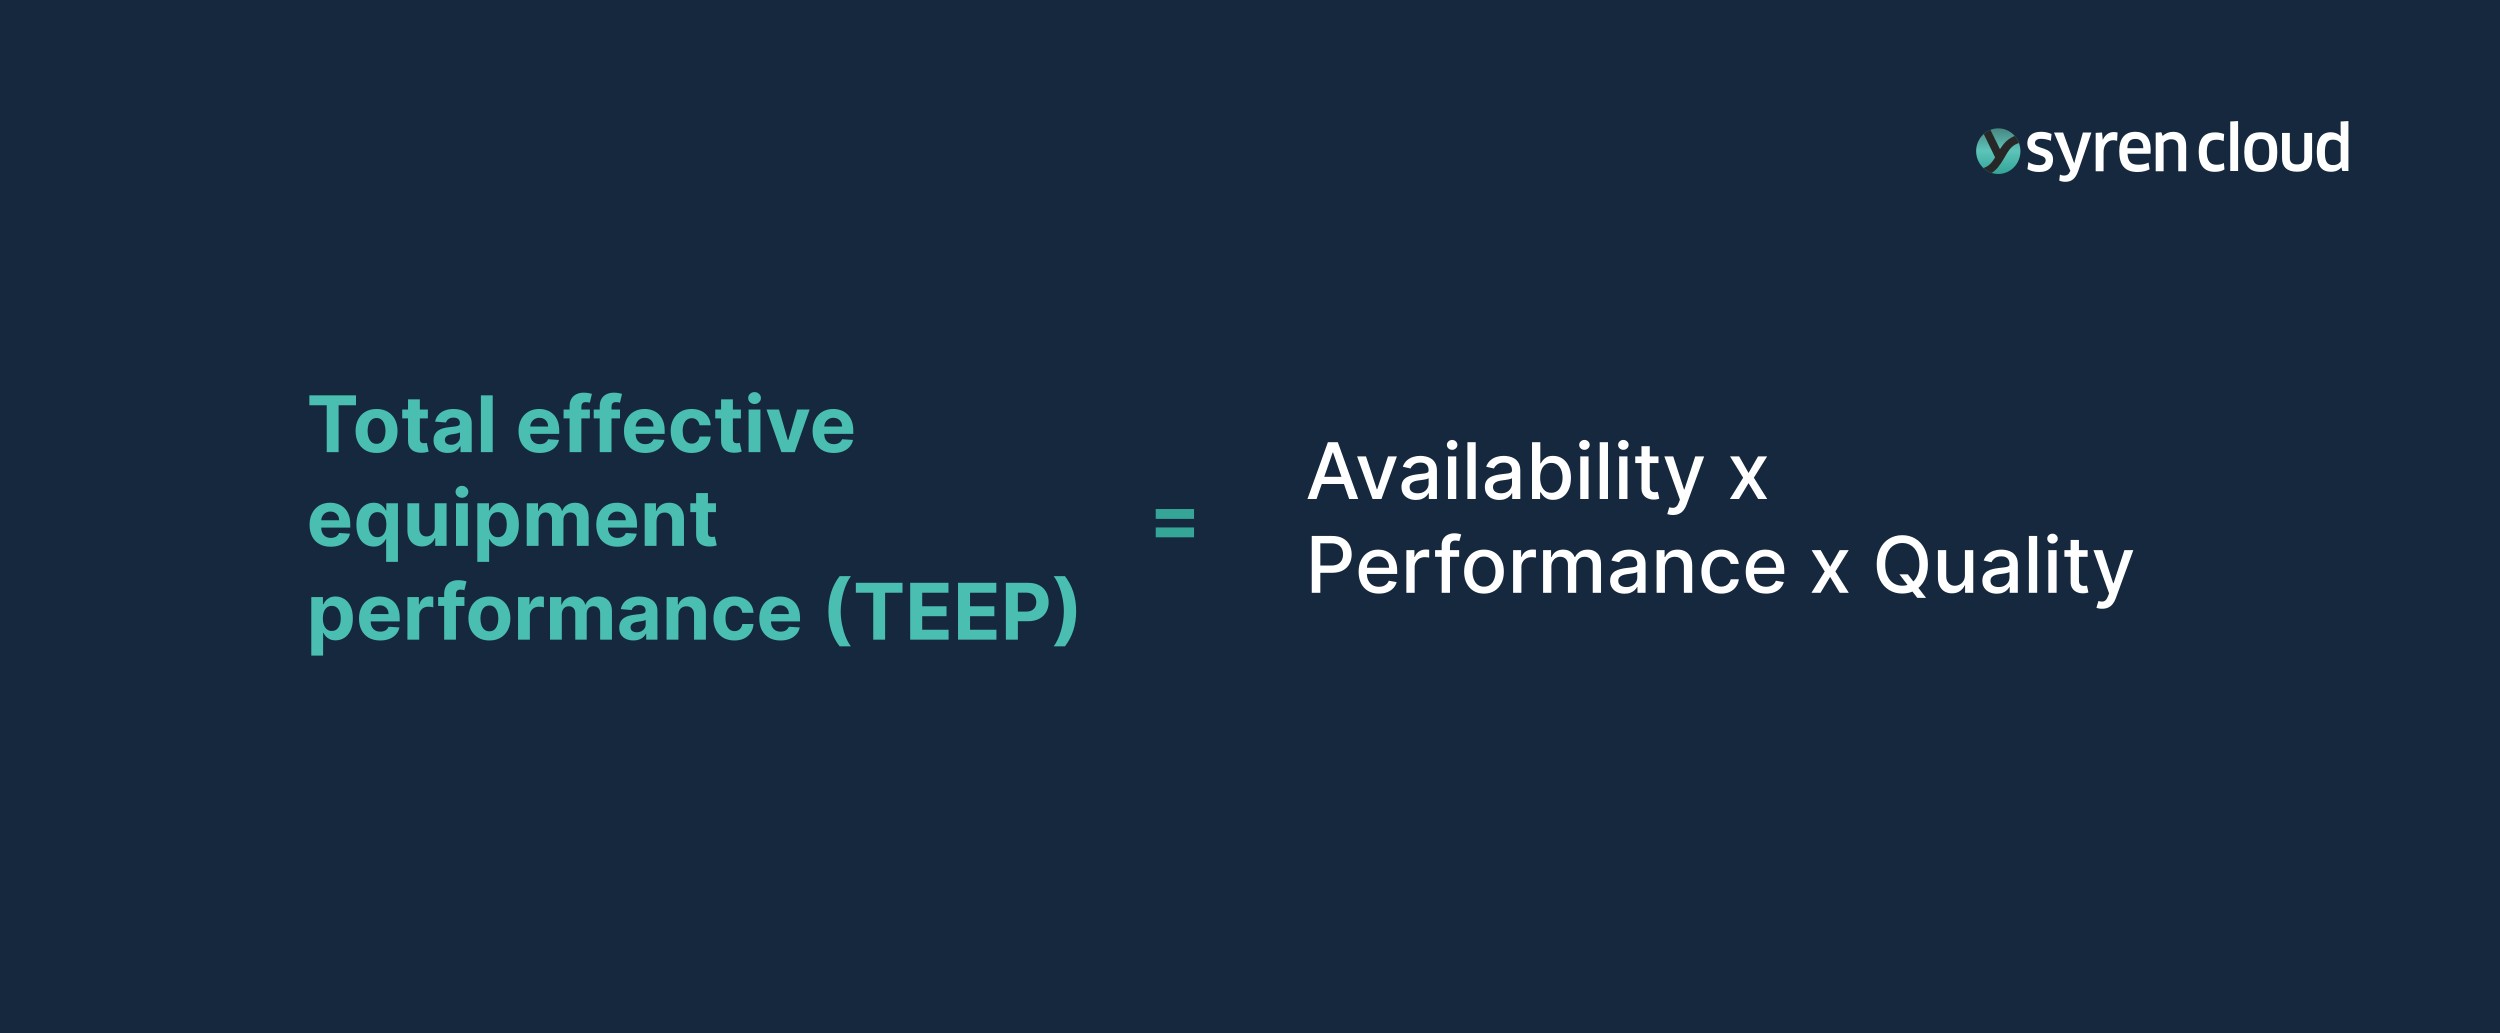 <svg width="1280" height="529" viewBox="0 0 1280 529" fill="none" xmlns="http://www.w3.org/2000/svg">
<rect width="1280" height="529" fill="#16283E"/>
<path d="M158.385 207.48V202.409H182.277V207.48H173.371V231.5H167.292V207.48H158.385ZM192.792 231.926C190.586 231.926 188.678 231.457 187.068 230.52C185.467 229.573 184.232 228.257 183.36 226.571C182.489 224.876 182.054 222.911 182.054 220.676C182.054 218.422 182.489 216.453 183.36 214.767C184.232 213.072 185.467 211.756 187.068 210.818C188.678 209.871 190.586 209.398 192.792 209.398C194.999 209.398 196.902 209.871 198.502 210.818C200.112 211.756 201.353 213.072 202.224 214.767C203.095 216.453 203.531 218.422 203.531 220.676C203.531 222.911 203.095 224.876 202.224 226.571C201.353 228.257 200.112 229.573 198.502 230.52C196.902 231.457 194.999 231.926 192.792 231.926ZM192.821 227.239C193.824 227.239 194.663 226.955 195.335 226.386C196.007 225.809 196.514 225.023 196.855 224.028C197.205 223.034 197.38 221.902 197.38 220.634C197.38 219.365 197.205 218.233 196.855 217.239C196.514 216.244 196.007 215.458 195.335 214.881C194.663 214.303 193.824 214.014 192.821 214.014C191.807 214.014 190.955 214.303 190.264 214.881C189.582 215.458 189.066 216.244 188.716 217.239C188.375 218.233 188.204 219.365 188.204 220.634C188.204 221.902 188.375 223.034 188.716 224.028C189.066 225.023 189.582 225.809 190.264 226.386C190.955 226.955 191.807 227.239 192.821 227.239ZM219.071 209.682V214.227H205.931V209.682H219.071ZM208.914 204.455H214.966V224.795C214.966 225.354 215.051 225.79 215.221 226.102C215.392 226.405 215.628 226.618 215.931 226.741C216.244 226.865 216.604 226.926 217.011 226.926C217.295 226.926 217.579 226.902 217.863 226.855C218.147 226.798 218.365 226.756 218.517 226.727L219.468 231.23C219.165 231.325 218.739 231.434 218.19 231.557C217.641 231.689 216.973 231.77 216.187 231.798C214.729 231.855 213.45 231.661 212.352 231.216C211.263 230.771 210.415 230.08 209.809 229.142C209.203 228.205 208.905 227.021 208.914 225.591V204.455ZM229.234 231.912C227.842 231.912 226.601 231.67 225.512 231.188C224.423 230.695 223.562 229.971 222.927 229.014C222.302 228.048 221.99 226.846 221.99 225.406C221.99 224.194 222.212 223.176 222.657 222.352C223.102 221.528 223.708 220.866 224.475 220.364C225.243 219.862 226.114 219.483 227.089 219.227C228.074 218.972 229.106 218.792 230.186 218.688C231.455 218.555 232.477 218.432 233.254 218.318C234.03 218.195 234.594 218.015 234.944 217.778C235.295 217.542 235.47 217.191 235.47 216.727V216.642C235.47 215.742 235.186 215.046 234.618 214.554C234.059 214.062 233.263 213.815 232.231 213.815C231.142 213.815 230.276 214.057 229.632 214.54C228.988 215.013 228.562 215.61 228.353 216.33L222.757 215.875C223.041 214.549 223.6 213.403 224.433 212.438C225.266 211.462 226.341 210.714 227.657 210.193C228.983 209.663 230.517 209.398 232.26 209.398C233.472 209.398 234.632 209.54 235.74 209.824C236.857 210.108 237.847 210.548 238.708 211.145C239.58 211.741 240.266 212.509 240.768 213.446C241.27 214.374 241.521 215.487 241.521 216.784V231.5H235.782V228.474H235.612C235.261 229.156 234.793 229.758 234.206 230.278C233.618 230.79 232.913 231.192 232.089 231.486C231.265 231.77 230.314 231.912 229.234 231.912ZM230.967 227.736C231.857 227.736 232.643 227.561 233.325 227.21C234.007 226.85 234.542 226.367 234.93 225.761C235.318 225.155 235.512 224.469 235.512 223.702V221.386C235.323 221.509 235.063 221.623 234.731 221.727C234.409 221.822 234.045 221.912 233.637 221.997C233.23 222.073 232.823 222.144 232.416 222.21C232.009 222.267 231.639 222.319 231.308 222.366C230.598 222.471 229.977 222.636 229.447 222.864C228.917 223.091 228.505 223.399 228.211 223.787C227.918 224.166 227.771 224.639 227.771 225.207C227.771 226.031 228.069 226.661 228.666 227.097C229.272 227.523 230.039 227.736 230.967 227.736ZM252.267 202.409V231.5H246.216V202.409H252.267ZM276.315 231.926C274.071 231.926 272.139 231.472 270.52 230.562C268.91 229.644 267.669 228.347 266.798 226.67C265.927 224.985 265.491 222.991 265.491 220.69C265.491 218.446 265.927 216.476 266.798 214.781C267.669 213.086 268.895 211.765 270.477 210.818C272.068 209.871 273.933 209.398 276.074 209.398C277.513 209.398 278.853 209.63 280.093 210.094C281.343 210.548 282.432 211.235 283.36 212.153C284.298 213.072 285.027 214.227 285.548 215.619C286.069 217.002 286.329 218.621 286.329 220.477V222.139H267.906V218.389H280.633C280.633 217.518 280.444 216.746 280.065 216.074C279.686 215.402 279.161 214.876 278.488 214.497C277.825 214.109 277.054 213.915 276.173 213.915C275.254 213.915 274.44 214.128 273.73 214.554C273.029 214.971 272.48 215.534 272.082 216.244C271.684 216.945 271.481 217.726 271.471 218.588V222.153C271.471 223.233 271.67 224.166 272.068 224.952C272.475 225.738 273.048 226.344 273.787 226.77C274.525 227.196 275.401 227.409 276.414 227.409C277.087 227.409 277.702 227.314 278.261 227.125C278.82 226.936 279.298 226.652 279.696 226.273C280.093 225.894 280.396 225.43 280.605 224.881L286.201 225.25C285.917 226.595 285.335 227.769 284.454 228.773C283.583 229.767 282.456 230.544 281.074 231.102C279.7 231.652 278.114 231.926 276.315 231.926ZM302.011 209.682V214.227H288.545V209.682H302.011ZM291.627 231.5V208.105C291.627 206.524 291.935 205.212 292.551 204.17C293.176 203.129 294.028 202.348 295.108 201.827C296.187 201.306 297.413 201.045 298.787 201.045C299.715 201.045 300.562 201.116 301.329 201.259C302.106 201.401 302.683 201.528 303.062 201.642L301.983 206.188C301.746 206.112 301.452 206.041 301.102 205.974C300.761 205.908 300.411 205.875 300.051 205.875C299.161 205.875 298.54 206.083 298.19 206.5C297.84 206.907 297.664 207.48 297.664 208.219V231.5H291.627ZM317.441 209.682V214.227H303.975V209.682H317.441ZM307.057 231.5V208.105C307.057 206.524 307.365 205.212 307.98 204.17C308.605 203.129 309.458 202.348 310.537 201.827C311.617 201.306 312.843 201.045 314.216 201.045C315.144 201.045 315.992 201.116 316.759 201.259C317.535 201.401 318.113 201.528 318.492 201.642L317.412 206.188C317.176 206.112 316.882 206.041 316.532 205.974C316.191 205.908 315.84 205.875 315.48 205.875C314.59 205.875 313.97 206.083 313.62 206.5C313.269 206.907 313.094 207.48 313.094 208.219V231.5H307.057ZM330.299 231.926C328.055 231.926 326.123 231.472 324.504 230.562C322.894 229.644 321.654 228.347 320.782 226.67C319.911 224.985 319.475 222.991 319.475 220.69C319.475 218.446 319.911 216.476 320.782 214.781C321.654 213.086 322.88 211.765 324.461 210.818C326.052 209.871 327.918 209.398 330.058 209.398C331.497 209.398 332.837 209.63 334.078 210.094C335.328 210.548 336.417 211.235 337.345 212.153C338.282 213.072 339.011 214.227 339.532 215.619C340.053 217.002 340.314 218.621 340.314 220.477V222.139H321.89V218.389H334.618C334.618 217.518 334.428 216.746 334.049 216.074C333.671 215.402 333.145 214.876 332.473 214.497C331.81 214.109 331.038 213.915 330.157 213.915C329.239 213.915 328.424 214.128 327.714 214.554C327.013 214.971 326.464 215.534 326.066 216.244C325.669 216.945 325.465 217.726 325.456 218.588V222.153C325.456 223.233 325.654 224.166 326.052 224.952C326.459 225.738 327.032 226.344 327.771 226.77C328.51 227.196 329.386 227.409 330.399 227.409C331.071 227.409 331.687 227.314 332.245 227.125C332.804 226.936 333.282 226.652 333.68 226.273C334.078 225.894 334.381 225.43 334.589 224.881L340.186 225.25C339.902 226.595 339.319 227.769 338.439 228.773C337.567 229.767 336.44 230.544 335.058 231.102C333.685 231.652 332.099 231.926 330.299 231.926ZM354.12 231.926C351.886 231.926 349.963 231.453 348.353 230.506C346.753 229.549 345.522 228.223 344.66 226.528C343.808 224.833 343.382 222.883 343.382 220.676C343.382 218.441 343.813 216.481 344.674 214.795C345.546 213.1 346.781 211.779 348.382 210.832C349.982 209.876 351.886 209.398 354.092 209.398C355.995 209.398 357.662 209.743 359.092 210.435C360.522 211.126 361.654 212.097 362.487 213.347C363.32 214.597 363.779 216.064 363.865 217.75H358.154C357.993 216.661 357.567 215.785 356.876 215.122C356.194 214.45 355.299 214.114 354.191 214.114C353.254 214.114 352.435 214.369 351.734 214.881C351.043 215.383 350.503 216.116 350.115 217.082C349.726 218.048 349.532 219.218 349.532 220.591C349.532 221.983 349.722 223.167 350.1 224.142C350.489 225.117 351.033 225.861 351.734 226.372C352.435 226.884 353.254 227.139 354.191 227.139C354.883 227.139 355.503 226.997 356.052 226.713C356.611 226.429 357.07 226.017 357.43 225.477C357.799 224.928 358.041 224.27 358.154 223.503H363.865C363.77 225.17 363.315 226.637 362.501 227.906C361.696 229.166 360.583 230.151 359.163 230.861C357.743 231.571 356.062 231.926 354.12 231.926ZM379.344 209.682V214.227H366.205V209.682H379.344ZM369.188 204.455H375.239V224.795C375.239 225.354 375.324 225.79 375.495 226.102C375.665 226.405 375.902 226.618 376.205 226.741C376.517 226.865 376.877 226.926 377.284 226.926C377.569 226.926 377.853 226.902 378.137 226.855C378.421 226.798 378.639 226.756 378.79 226.727L379.742 231.23C379.439 231.325 379.013 231.434 378.463 231.557C377.914 231.689 377.247 231.77 376.461 231.798C375.002 231.855 373.724 231.661 372.625 231.216C371.536 230.771 370.689 230.08 370.083 229.142C369.477 228.205 369.178 227.021 369.188 225.591V204.455ZM383.286 231.5V209.682H389.337V231.5H383.286ZM386.326 206.869C385.426 206.869 384.654 206.571 384.01 205.974C383.376 205.368 383.059 204.644 383.059 203.801C383.059 202.968 383.376 202.253 384.01 201.656C384.654 201.05 385.426 200.747 386.326 200.747C387.225 200.747 387.992 201.05 388.627 201.656C389.271 202.253 389.593 202.968 389.593 203.801C389.593 204.644 389.271 205.368 388.627 205.974C387.992 206.571 387.225 206.869 386.326 206.869ZM414.525 209.682L406.897 231.5H400.079L392.451 209.682H398.843L403.375 225.293H403.602L408.119 209.682H414.525ZM426.862 231.926C424.618 231.926 422.686 231.472 421.066 230.562C419.457 229.644 418.216 228.347 417.345 226.67C416.474 224.985 416.038 222.991 416.038 220.69C416.038 218.446 416.474 216.476 417.345 214.781C418.216 213.086 419.442 211.765 421.024 210.818C422.615 209.871 424.48 209.398 426.62 209.398C428.06 209.398 429.4 209.63 430.64 210.094C431.89 210.548 432.979 211.235 433.907 212.153C434.845 213.072 435.574 214.227 436.095 215.619C436.616 217.002 436.876 218.621 436.876 220.477V222.139H418.453V218.389H431.18C431.18 217.518 430.991 216.746 430.612 216.074C430.233 215.402 429.708 214.876 429.035 214.497C428.372 214.109 427.6 213.915 426.72 213.915C425.801 213.915 424.987 214.128 424.277 214.554C423.576 214.971 423.027 215.534 422.629 216.244C422.231 216.945 422.028 217.726 422.018 218.588V222.153C422.018 223.233 422.217 224.166 422.615 224.952C423.022 225.738 423.595 226.344 424.333 226.77C425.072 227.196 425.948 227.409 426.961 227.409C427.634 227.409 428.249 227.314 428.808 227.125C429.367 226.936 429.845 226.652 430.243 226.273C430.64 225.894 430.943 225.43 431.152 224.881L436.748 225.25C436.464 226.595 435.882 227.769 435.001 228.773C434.13 229.767 433.003 230.544 431.62 231.102C430.247 231.652 428.661 231.926 426.862 231.926ZM169.323 279.926C167.078 279.926 165.147 279.472 163.527 278.562C161.917 277.644 160.677 276.347 159.806 274.67C158.935 272.985 158.499 270.991 158.499 268.69C158.499 266.446 158.935 264.476 159.806 262.781C160.677 261.086 161.903 259.765 163.485 258.818C165.076 257.871 166.941 257.398 169.081 257.398C170.521 257.398 171.861 257.63 173.101 258.094C174.351 258.548 175.44 259.235 176.368 260.153C177.306 261.072 178.035 262.227 178.556 263.619C179.077 265.002 179.337 266.621 179.337 268.477V270.139H160.914V266.389H173.641C173.641 265.518 173.452 264.746 173.073 264.074C172.694 263.402 172.168 262.876 171.496 262.497C170.833 262.109 170.061 261.915 169.181 261.915C168.262 261.915 167.448 262.128 166.738 262.554C166.037 262.971 165.488 263.534 165.09 264.244C164.692 264.945 164.489 265.726 164.479 266.588V270.153C164.479 271.233 164.678 272.166 165.076 272.952C165.483 273.738 166.056 274.344 166.794 274.77C167.533 275.196 168.409 275.409 169.422 275.409C170.095 275.409 170.71 275.314 171.269 275.125C171.828 274.936 172.306 274.652 172.703 274.273C173.101 273.894 173.404 273.43 173.613 272.881L179.209 273.25C178.925 274.595 178.343 275.769 177.462 276.773C176.591 277.767 175.464 278.544 174.081 279.102C172.708 279.652 171.122 279.926 169.323 279.926ZM197.703 287.682V276.006H197.519C197.235 276.612 196.832 277.213 196.311 277.81C195.8 278.397 195.132 278.884 194.309 279.273C193.494 279.661 192.5 279.855 191.326 279.855C189.668 279.855 188.167 279.429 186.823 278.577C185.488 277.715 184.427 276.451 183.641 274.784C182.864 273.108 182.476 271.053 182.476 268.619C182.476 266.119 182.879 264.041 183.684 262.384C184.489 260.717 185.559 259.472 186.894 258.648C188.239 257.814 189.711 257.398 191.311 257.398C192.533 257.398 193.551 257.606 194.365 258.023C195.189 258.43 195.852 258.941 196.354 259.557C196.865 260.163 197.254 260.759 197.519 261.347H197.775V257.682H203.74V287.682H197.703ZM193.243 275.04C194.219 275.04 195.042 274.775 195.715 274.244C196.397 273.705 196.917 272.952 197.277 271.986C197.647 271.02 197.831 269.888 197.831 268.591C197.831 267.294 197.651 266.167 197.292 265.21C196.932 264.254 196.411 263.515 195.729 262.994C195.047 262.473 194.219 262.213 193.243 262.213C192.249 262.213 191.411 262.483 190.729 263.023C190.047 263.562 189.531 264.311 189.181 265.267C188.83 266.223 188.655 267.331 188.655 268.591C188.655 269.86 188.83 270.982 189.181 271.957C189.541 272.923 190.057 273.681 190.729 274.23C191.411 274.77 192.249 275.04 193.243 275.04ZM222.59 270.21V257.682H228.641V279.5H222.831V275.537H222.604C222.112 276.815 221.292 277.843 220.147 278.619C219.01 279.396 217.623 279.784 215.985 279.784C214.526 279.784 213.243 279.453 212.135 278.79C211.027 278.127 210.161 277.185 209.536 275.963C208.92 274.741 208.608 273.278 208.598 271.574V257.682H214.65V270.494C214.659 271.782 215.005 272.8 215.686 273.548C216.368 274.296 217.282 274.67 218.428 274.67C219.157 274.67 219.839 274.505 220.473 274.173C221.108 273.832 221.619 273.33 222.007 272.668C222.405 272.005 222.599 271.186 222.59 270.21ZM233.481 279.5V257.682H239.532V279.5H233.481ZM236.521 254.869C235.621 254.869 234.85 254.571 234.206 253.974C233.571 253.368 233.254 252.644 233.254 251.801C233.254 250.968 233.571 250.253 234.206 249.656C234.85 249.05 235.621 248.747 236.521 248.747C237.421 248.747 238.188 249.05 238.822 249.656C239.466 250.253 239.788 250.968 239.788 251.801C239.788 252.644 239.466 253.368 238.822 253.974C238.188 254.571 237.421 254.869 236.521 254.869ZM244.38 287.682V257.682H250.346V261.347H250.615C250.881 260.759 251.264 260.163 251.766 259.557C252.277 258.941 252.94 258.43 253.755 258.023C254.578 257.606 255.601 257.398 256.823 257.398C258.414 257.398 259.882 257.814 261.226 258.648C262.571 259.472 263.646 260.717 264.451 262.384C265.256 264.041 265.658 266.119 265.658 268.619C265.658 271.053 265.265 273.108 264.479 274.784C263.703 276.451 262.642 277.715 261.297 278.577C259.962 279.429 258.466 279.855 256.809 279.855C255.634 279.855 254.635 279.661 253.811 279.273C252.997 278.884 252.329 278.397 251.809 277.81C251.288 277.213 250.89 276.612 250.615 276.006H250.431V287.682H244.38ZM250.303 268.591C250.303 269.888 250.483 271.02 250.843 271.986C251.203 272.952 251.723 273.705 252.405 274.244C253.087 274.775 253.916 275.04 254.891 275.04C255.876 275.04 256.709 274.77 257.391 274.23C258.073 273.681 258.589 272.923 258.939 271.957C259.299 270.982 259.479 269.86 259.479 268.591C259.479 267.331 259.304 266.223 258.953 265.267C258.603 264.311 258.087 263.562 257.405 263.023C256.723 262.483 255.885 262.213 254.891 262.213C253.906 262.213 253.073 262.473 252.391 262.994C251.719 263.515 251.203 264.254 250.843 265.21C250.483 266.167 250.303 267.294 250.303 268.591ZM269.692 279.5V257.682H275.459V261.531H275.715C276.169 260.253 276.927 259.244 277.988 258.506C279.048 257.767 280.317 257.398 281.794 257.398C283.291 257.398 284.564 257.772 285.615 258.52C286.667 259.259 287.367 260.262 287.718 261.531H287.945C288.39 260.281 289.195 259.282 290.36 258.534C291.534 257.777 292.921 257.398 294.522 257.398C296.558 257.398 298.21 258.046 299.479 259.344C300.757 260.632 301.397 262.459 301.397 264.827V279.5H295.36V266.02C295.36 264.808 295.038 263.899 294.394 263.293C293.75 262.687 292.945 262.384 291.979 262.384C290.881 262.384 290.024 262.734 289.408 263.435C288.792 264.126 288.485 265.04 288.485 266.176V279.5H282.618V265.892C282.618 264.822 282.31 263.97 281.695 263.335C281.089 262.701 280.289 262.384 279.294 262.384C278.622 262.384 278.016 262.554 277.476 262.895C276.946 263.226 276.525 263.695 276.212 264.301C275.9 264.898 275.743 265.598 275.743 266.403V279.5H269.692ZM316.12 279.926C313.875 279.926 311.944 279.472 310.324 278.562C308.714 277.644 307.474 276.347 306.603 274.67C305.731 272.985 305.296 270.991 305.296 268.69C305.296 266.446 305.731 264.476 306.603 262.781C307.474 261.086 308.7 259.765 310.282 258.818C311.873 257.871 313.738 257.398 315.878 257.398C317.318 257.398 318.658 257.63 319.898 258.094C321.148 258.548 322.237 259.235 323.165 260.153C324.103 261.072 324.832 262.227 325.353 263.619C325.873 265.002 326.134 266.621 326.134 268.477V270.139H307.711V266.389H320.438C320.438 265.518 320.248 264.746 319.87 264.074C319.491 263.402 318.965 262.876 318.293 262.497C317.63 262.109 316.858 261.915 315.978 261.915C315.059 261.915 314.245 262.128 313.534 262.554C312.834 262.971 312.284 263.534 311.887 264.244C311.489 264.945 311.285 265.726 311.276 266.588V270.153C311.276 271.233 311.475 272.166 311.873 272.952C312.28 273.738 312.853 274.344 313.591 274.77C314.33 275.196 315.206 275.409 316.219 275.409C316.891 275.409 317.507 275.314 318.066 275.125C318.624 274.936 319.103 274.652 319.5 274.273C319.898 273.894 320.201 273.43 320.409 272.881L326.006 273.25C325.722 274.595 325.14 275.769 324.259 276.773C323.388 277.767 322.261 278.544 320.878 279.102C319.505 279.652 317.919 279.926 316.12 279.926ZM336.134 266.886V279.5H330.083V257.682H335.85V261.531H336.105C336.588 260.262 337.398 259.259 338.534 258.52C339.671 257.772 341.049 257.398 342.668 257.398C344.183 257.398 345.504 257.729 346.631 258.392C347.758 259.055 348.634 260.002 349.259 261.233C349.884 262.455 350.196 263.913 350.196 265.608V279.5H344.145V266.688C344.155 265.352 343.814 264.311 343.123 263.562C342.431 262.805 341.48 262.426 340.267 262.426C339.453 262.426 338.733 262.601 338.108 262.952C337.493 263.302 337.01 263.813 336.659 264.486C336.319 265.149 336.143 265.949 336.134 266.886ZM366.571 257.682V262.227H353.431V257.682H366.571ZM356.414 252.455H362.466V272.795C362.466 273.354 362.551 273.79 362.721 274.102C362.892 274.405 363.128 274.618 363.431 274.741C363.744 274.865 364.104 274.926 364.511 274.926C364.795 274.926 365.079 274.902 365.363 274.855C365.647 274.798 365.865 274.756 366.017 274.727L366.968 279.23C366.665 279.325 366.239 279.434 365.69 279.557C365.141 279.689 364.473 279.77 363.687 279.798C362.229 279.855 360.95 279.661 359.852 279.216C358.763 278.771 357.915 278.08 357.309 277.142C356.703 276.205 356.405 275.021 356.414 273.591V252.455ZM159.38 335.682V305.682H165.346V309.347H165.615C165.881 308.759 166.264 308.163 166.766 307.557C167.277 306.941 167.94 306.43 168.755 306.023C169.578 305.606 170.601 305.398 171.823 305.398C173.414 305.398 174.882 305.814 176.226 306.648C177.571 307.472 178.646 308.717 179.451 310.384C180.256 312.041 180.658 314.119 180.658 316.619C180.658 319.053 180.265 321.108 179.479 322.784C178.703 324.451 177.642 325.715 176.297 326.577C174.962 327.429 173.466 327.855 171.809 327.855C170.634 327.855 169.635 327.661 168.811 327.273C167.997 326.884 167.329 326.397 166.809 325.81C166.288 325.213 165.89 324.612 165.615 324.006H165.431V335.682H159.38ZM165.303 316.591C165.303 317.888 165.483 319.02 165.843 319.986C166.203 320.952 166.723 321.705 167.405 322.244C168.087 322.775 168.916 323.04 169.891 323.04C170.876 323.04 171.709 322.77 172.391 322.23C173.073 321.681 173.589 320.923 173.939 319.957C174.299 318.982 174.479 317.86 174.479 316.591C174.479 315.331 174.304 314.223 173.953 313.267C173.603 312.311 173.087 311.562 172.405 311.023C171.723 310.483 170.885 310.213 169.891 310.213C168.906 310.213 168.073 310.473 167.391 310.994C166.719 311.515 166.203 312.254 165.843 313.21C165.483 314.167 165.303 315.294 165.303 316.591ZM194.635 327.926C192.391 327.926 190.459 327.472 188.84 326.562C187.23 325.644 185.989 324.347 185.118 322.67C184.247 320.985 183.811 318.991 183.811 316.69C183.811 314.446 184.247 312.476 185.118 310.781C185.989 309.086 187.216 307.765 188.797 306.818C190.388 305.871 192.254 305.398 194.394 305.398C195.833 305.398 197.173 305.63 198.414 306.094C199.664 306.548 200.753 307.235 201.681 308.153C202.618 309.072 203.347 310.227 203.868 311.619C204.389 313.002 204.65 314.621 204.65 316.477V318.139H186.226V314.389H198.953C198.953 313.518 198.764 312.746 198.385 312.074C198.007 311.402 197.481 310.876 196.809 310.497C196.146 310.109 195.374 309.915 194.493 309.915C193.575 309.915 192.76 310.128 192.05 310.554C191.349 310.971 190.8 311.534 190.402 312.244C190.005 312.945 189.801 313.726 189.792 314.588V318.153C189.792 319.233 189.99 320.166 190.388 320.952C190.795 321.738 191.368 322.344 192.107 322.77C192.846 323.196 193.721 323.409 194.735 323.409C195.407 323.409 196.023 323.314 196.581 323.125C197.14 322.936 197.618 322.652 198.016 322.273C198.414 321.894 198.717 321.43 198.925 320.881L204.522 321.25C204.238 322.595 203.655 323.769 202.775 324.773C201.903 325.767 200.776 326.544 199.394 327.102C198.021 327.652 196.435 327.926 194.635 327.926ZM208.598 327.5V305.682H214.465V309.489H214.692C215.09 308.134 215.757 307.112 216.695 306.42C217.632 305.72 218.712 305.369 219.934 305.369C220.237 305.369 220.563 305.388 220.914 305.426C221.264 305.464 221.572 305.516 221.837 305.582V310.952C221.553 310.866 221.16 310.791 220.658 310.724C220.156 310.658 219.697 310.625 219.28 310.625C218.39 310.625 217.595 310.819 216.894 311.207C216.203 311.586 215.653 312.116 215.246 312.798C214.848 313.48 214.65 314.266 214.65 315.156V327.5H208.598ZM237.792 305.682V310.227H224.326V305.682H237.792ZM227.409 327.5V304.105C227.409 302.524 227.717 301.212 228.332 300.17C228.957 299.129 229.809 298.348 230.889 297.827C231.968 297.306 233.195 297.045 234.568 297.045C235.496 297.045 236.343 297.116 237.11 297.259C237.887 297.401 238.465 297.528 238.843 297.642L237.764 302.188C237.527 302.112 237.234 302.041 236.883 301.974C236.542 301.908 236.192 301.875 235.832 301.875C234.942 301.875 234.322 302.083 233.971 302.5C233.621 302.907 233.446 303.48 233.446 304.219V327.5H227.409ZM250.566 327.926C248.359 327.926 246.451 327.457 244.841 326.52C243.241 325.573 242.005 324.257 241.134 322.571C240.263 320.876 239.827 318.911 239.827 316.676C239.827 314.422 240.263 312.453 241.134 310.767C242.005 309.072 243.241 307.756 244.841 306.818C246.451 305.871 248.359 305.398 250.566 305.398C252.772 305.398 254.676 305.871 256.276 306.818C257.886 307.756 259.126 309.072 259.998 310.767C260.869 312.453 261.304 314.422 261.304 316.676C261.304 318.911 260.869 320.876 259.998 322.571C259.126 324.257 257.886 325.573 256.276 326.52C254.676 327.457 252.772 327.926 250.566 327.926ZM250.594 323.239C251.598 323.239 252.436 322.955 253.108 322.386C253.781 321.809 254.287 321.023 254.628 320.028C254.979 319.034 255.154 317.902 255.154 316.634C255.154 315.365 254.979 314.233 254.628 313.239C254.287 312.244 253.781 311.458 253.108 310.881C252.436 310.303 251.598 310.014 250.594 310.014C249.581 310.014 248.729 310.303 248.037 310.881C247.355 311.458 246.839 312.244 246.489 313.239C246.148 314.233 245.978 315.365 245.978 316.634C245.978 317.902 246.148 319.034 246.489 320.028C246.839 321.023 247.355 321.809 248.037 322.386C248.729 322.955 249.581 323.239 250.594 323.239ZM265.239 327.5V305.682H271.105V309.489H271.333C271.73 308.134 272.398 307.112 273.336 306.42C274.273 305.72 275.353 305.369 276.574 305.369C276.877 305.369 277.204 305.388 277.554 305.426C277.905 305.464 278.212 305.516 278.478 305.582V310.952C278.194 310.866 277.801 310.791 277.299 310.724C276.797 310.658 276.337 310.625 275.921 310.625C275.031 310.625 274.235 310.819 273.534 311.207C272.843 311.586 272.294 312.116 271.887 312.798C271.489 313.48 271.29 314.266 271.29 315.156V327.5H265.239ZM281.606 327.5V305.682H287.373V309.531H287.629C288.083 308.253 288.841 307.244 289.902 306.506C290.962 305.767 292.231 305.398 293.708 305.398C295.205 305.398 296.478 305.772 297.529 306.52C298.581 307.259 299.281 308.262 299.632 309.531H299.859C300.304 308.281 301.109 307.282 302.274 306.534C303.448 305.777 304.835 305.398 306.436 305.398C308.472 305.398 310.124 306.046 311.393 307.344C312.672 308.632 313.311 310.459 313.311 312.827V327.5H307.274V314.02C307.274 312.808 306.952 311.899 306.308 311.293C305.664 310.687 304.859 310.384 303.893 310.384C302.795 310.384 301.938 310.734 301.322 311.435C300.707 312.126 300.399 313.04 300.399 314.176V327.5H294.532V313.892C294.532 312.822 294.225 311.97 293.609 311.335C293.003 310.701 292.203 310.384 291.208 310.384C290.536 310.384 289.93 310.554 289.39 310.895C288.86 311.226 288.439 311.695 288.126 312.301C287.814 312.898 287.657 313.598 287.657 314.403V327.5H281.606ZM324.312 327.912C322.92 327.912 321.68 327.67 320.591 327.188C319.502 326.695 318.64 325.971 318.005 325.014C317.38 324.048 317.068 322.846 317.068 321.406C317.068 320.194 317.29 319.176 317.735 318.352C318.181 317.528 318.787 316.866 319.554 316.364C320.321 315.862 321.192 315.483 322.167 315.227C323.152 314.972 324.184 314.792 325.264 314.688C326.533 314.555 327.556 314.432 328.332 314.318C329.109 314.195 329.672 314.015 330.022 313.778C330.373 313.542 330.548 313.191 330.548 312.727V312.642C330.548 311.742 330.264 311.046 329.696 310.554C329.137 310.062 328.342 309.815 327.309 309.815C326.22 309.815 325.354 310.057 324.71 310.54C324.066 311.013 323.64 311.61 323.431 312.33L317.835 311.875C318.119 310.549 318.678 309.403 319.511 308.438C320.344 307.462 321.419 306.714 322.735 306.193C324.061 305.663 325.595 305.398 327.338 305.398C328.55 305.398 329.71 305.54 330.818 305.824C331.935 306.108 332.925 306.548 333.787 307.145C334.658 307.741 335.344 308.509 335.846 309.446C336.348 310.374 336.599 311.487 336.599 312.784V327.5H330.86V324.474H330.69C330.34 325.156 329.871 325.758 329.284 326.278C328.697 326.79 327.991 327.192 327.167 327.486C326.343 327.77 325.392 327.912 324.312 327.912ZM326.045 323.736C326.935 323.736 327.721 323.561 328.403 323.21C329.085 322.85 329.62 322.367 330.008 321.761C330.396 321.155 330.591 320.469 330.591 319.702V317.386C330.401 317.509 330.141 317.623 329.809 317.727C329.487 317.822 329.123 317.912 328.716 317.997C328.308 318.073 327.901 318.144 327.494 318.21C327.087 318.267 326.717 318.319 326.386 318.366C325.676 318.471 325.056 318.636 324.525 318.864C323.995 319.091 323.583 319.399 323.289 319.787C322.996 320.166 322.849 320.639 322.849 321.207C322.849 322.031 323.147 322.661 323.744 323.097C324.35 323.523 325.117 323.736 326.045 323.736ZM347.345 314.886V327.5H341.294V305.682H347.061V309.531H347.316C347.799 308.262 348.609 307.259 349.745 306.52C350.882 305.772 352.26 305.398 353.879 305.398C355.394 305.398 356.715 305.729 357.842 306.392C358.969 307.055 359.845 308.002 360.47 309.233C361.095 310.455 361.407 311.913 361.407 313.608V327.5H355.356V314.688C355.366 313.352 355.025 312.311 354.333 311.562C353.642 310.805 352.69 310.426 351.478 310.426C350.664 310.426 349.944 310.601 349.319 310.952C348.704 311.302 348.221 311.813 347.87 312.486C347.529 313.149 347.354 313.949 347.345 314.886ZM376.034 327.926C373.8 327.926 371.877 327.453 370.267 326.506C368.667 325.549 367.436 324.223 366.574 322.528C365.722 320.833 365.296 318.883 365.296 316.676C365.296 314.441 365.727 312.481 366.588 310.795C367.46 309.1 368.695 307.779 370.296 306.832C371.896 305.876 373.8 305.398 376.006 305.398C377.909 305.398 379.576 305.743 381.006 306.435C382.436 307.126 383.568 308.097 384.401 309.347C385.234 310.597 385.694 312.064 385.779 313.75H380.069C379.908 312.661 379.481 311.785 378.79 311.122C378.108 310.45 377.213 310.114 376.105 310.114C375.168 310.114 374.349 310.369 373.648 310.881C372.957 311.383 372.417 312.116 372.029 313.082C371.641 314.048 371.446 315.218 371.446 316.591C371.446 317.983 371.636 319.167 372.015 320.142C372.403 321.117 372.947 321.861 373.648 322.372C374.349 322.884 375.168 323.139 376.105 323.139C376.797 323.139 377.417 322.997 377.966 322.713C378.525 322.429 378.984 322.017 379.344 321.477C379.713 320.928 379.955 320.27 380.069 319.503H385.779C385.684 321.17 385.23 322.637 384.415 323.906C383.61 325.166 382.498 326.151 381.077 326.861C379.657 327.571 377.976 327.926 376.034 327.926ZM399.596 327.926C397.352 327.926 395.42 327.472 393.801 326.562C392.191 325.644 390.95 324.347 390.079 322.67C389.208 320.985 388.772 318.991 388.772 316.69C388.772 314.446 389.208 312.476 390.079 310.781C390.95 309.086 392.177 307.765 393.758 306.818C395.349 305.871 397.215 305.398 399.355 305.398C400.794 305.398 402.134 305.63 403.375 306.094C404.625 306.548 405.714 307.235 406.642 308.153C407.579 309.072 408.308 310.227 408.829 311.619C409.35 313.002 409.61 314.621 409.61 316.477V318.139H391.187V314.389H403.914C403.914 313.518 403.725 312.746 403.346 312.074C402.967 311.402 402.442 310.876 401.77 310.497C401.107 310.109 400.335 309.915 399.454 309.915C398.536 309.915 397.721 310.128 397.011 310.554C396.31 310.971 395.761 311.534 395.363 312.244C394.966 312.945 394.762 313.726 394.752 314.588V318.153C394.752 319.233 394.951 320.166 395.349 320.952C395.756 321.738 396.329 322.344 397.068 322.77C397.806 323.196 398.682 323.409 399.696 323.409C400.368 323.409 400.984 323.314 401.542 323.125C402.101 322.936 402.579 322.652 402.977 322.273C403.375 321.894 403.678 321.43 403.886 320.881L409.483 321.25C409.199 322.595 408.616 323.769 407.735 324.773C406.864 325.767 405.737 326.544 404.355 327.102C402.982 327.652 401.395 327.926 399.596 327.926ZM424.152 312.955C424.152 309.432 424.621 306.188 425.559 303.224C426.506 300.26 427.95 297.514 429.891 294.986H435.672C434.934 295.923 434.247 297.069 433.613 298.423C432.978 299.768 432.424 301.245 431.951 302.855C431.477 304.465 431.108 306.132 430.843 307.855C430.578 309.569 430.445 311.269 430.445 312.955C430.445 315.199 430.672 317.467 431.127 319.759C431.591 322.041 432.216 324.162 433.002 326.122C433.797 328.082 434.687 329.688 435.672 330.938H429.891C427.95 328.409 426.506 325.663 425.559 322.699C424.621 319.735 424.152 316.487 424.152 312.955ZM438.19 303.48V298.409H462.082V303.48H453.176V327.5H447.096V303.48H438.19ZM466.017 327.5V298.409H485.619V303.48H472.167V310.412H484.61V315.483H472.167V322.429H485.676V327.5H466.017ZM490.509 327.5V298.409H510.111V303.48H496.659V310.412H509.103V315.483H496.659V322.429H510.168V327.5H490.509ZM515.001 327.5V298.409H526.478C528.685 298.409 530.565 298.83 532.118 299.673C533.671 300.507 534.854 301.667 535.669 303.153C536.493 304.631 536.904 306.335 536.904 308.267C536.904 310.199 536.488 311.903 535.654 313.381C534.821 314.858 533.614 316.009 532.032 316.832C530.46 317.656 528.557 318.068 526.322 318.068H519.007V313.139H525.328C526.511 313.139 527.487 312.936 528.254 312.528C529.03 312.112 529.608 311.539 529.987 310.81C530.375 310.071 530.569 309.223 530.569 308.267C530.569 307.301 530.375 306.458 529.987 305.739C529.608 305.009 529.03 304.446 528.254 304.048C527.477 303.641 526.493 303.438 525.299 303.438H521.152V327.5H515.001ZM550.985 312.955C550.985 316.487 550.511 319.735 549.564 322.699C548.627 325.663 547.187 328.409 545.246 330.938H539.465C540.203 330 540.89 328.854 541.525 327.5C542.159 326.146 542.713 324.669 543.186 323.068C543.66 321.458 544.029 319.792 544.294 318.068C544.56 316.345 544.692 314.64 544.692 312.955C544.692 310.71 544.46 308.447 543.996 306.165C543.542 303.873 542.917 301.752 542.121 299.801C541.335 297.841 540.45 296.236 539.465 294.986H545.246C547.187 297.514 548.627 300.26 549.564 303.224C550.511 306.188 550.985 309.432 550.985 312.955Z" fill="#49BEB1"/>
<path d="M674.075 255.5H669.416L679.885 226.409H684.956L695.425 255.5H690.766L682.541 231.693H682.314L674.075 255.5ZM674.857 244.108H689.97V247.801H674.857V244.108ZM715.215 233.682L707.303 255.5H702.758L694.832 233.682H699.391L704.917 250.472H705.144L710.656 233.682H715.215ZM724.931 255.983C723.549 255.983 722.299 255.727 721.181 255.216C720.064 254.695 719.178 253.942 718.525 252.957C717.881 251.973 717.559 250.765 717.559 249.335C717.559 248.104 717.796 247.091 718.269 246.295C718.743 245.5 719.382 244.87 720.187 244.406C720.992 243.942 721.891 243.592 722.886 243.355C723.88 243.118 724.893 242.938 725.925 242.815C727.232 242.664 728.293 242.541 729.107 242.446C729.922 242.342 730.513 242.176 730.883 241.949C731.252 241.722 731.437 241.352 731.437 240.841V240.741C731.437 239.501 731.086 238.54 730.386 237.858C729.694 237.176 728.662 236.835 727.289 236.835C725.859 236.835 724.732 237.152 723.908 237.787C723.094 238.412 722.531 239.108 722.218 239.875L718.227 238.966C718.7 237.64 719.391 236.57 720.3 235.756C721.219 234.932 722.275 234.335 723.468 233.966C724.661 233.587 725.916 233.398 727.232 233.398C728.103 233.398 729.027 233.502 730.002 233.71C730.987 233.909 731.906 234.278 732.758 234.818C733.62 235.358 734.325 236.13 734.874 237.134C735.424 238.128 735.698 239.42 735.698 241.011V255.5H731.55V252.517H731.38C731.105 253.066 730.693 253.606 730.144 254.136C729.595 254.667 728.889 255.107 728.028 255.457C727.166 255.808 726.134 255.983 724.931 255.983ZM725.854 252.574C727.029 252.574 728.032 252.342 728.866 251.878C729.709 251.414 730.348 250.808 730.783 250.06C731.228 249.302 731.451 248.492 731.451 247.631V244.818C731.299 244.97 731.006 245.112 730.57 245.244C730.144 245.367 729.656 245.476 729.107 245.571C728.558 245.656 728.023 245.737 727.502 245.812C726.981 245.879 726.546 245.936 726.195 245.983C725.371 246.087 724.619 246.262 723.937 246.509C723.264 246.755 722.725 247.11 722.317 247.574C721.92 248.028 721.721 248.634 721.721 249.392C721.721 250.443 722.109 251.239 722.886 251.778C723.662 252.309 724.652 252.574 725.854 252.574ZM741.355 255.5V233.682H745.602V255.5H741.355ZM743.5 230.315C742.761 230.315 742.127 230.069 741.597 229.577C741.076 229.075 740.815 228.478 740.815 227.787C740.815 227.086 741.076 226.49 741.597 225.997C742.127 225.495 742.761 225.244 743.5 225.244C744.239 225.244 744.868 225.495 745.389 225.997C745.92 226.49 746.185 227.086 746.185 227.787C746.185 228.478 745.92 229.075 745.389 229.577C744.868 230.069 744.239 230.315 743.5 230.315ZM755.563 226.409V255.5H751.316V226.409H755.563ZM767.626 255.983C766.244 255.983 764.994 255.727 763.876 255.216C762.759 254.695 761.874 253.942 761.22 252.957C760.576 251.973 760.254 250.765 760.254 249.335C760.254 248.104 760.491 247.091 760.964 246.295C761.438 245.5 762.077 244.87 762.882 244.406C763.687 243.942 764.587 243.592 765.581 243.355C766.575 243.118 767.589 242.938 768.621 242.815C769.928 242.664 770.988 242.541 771.803 242.446C772.617 242.342 773.209 242.176 773.578 241.949C773.947 241.722 774.132 241.352 774.132 240.841V240.741C774.132 239.501 773.782 238.54 773.081 237.858C772.39 237.176 771.357 236.835 769.984 236.835C768.554 236.835 767.428 237.152 766.604 237.787C765.789 238.412 765.226 239.108 764.913 239.875L760.922 238.966C761.395 237.64 762.087 236.57 762.996 235.756C763.914 234.932 764.97 234.335 766.163 233.966C767.357 233.587 768.611 233.398 769.928 233.398C770.799 233.398 771.722 233.502 772.697 233.71C773.682 233.909 774.601 234.278 775.453 234.818C776.315 235.358 777.02 236.13 777.57 237.134C778.119 238.128 778.393 239.42 778.393 241.011V255.5H774.246V252.517H774.075C773.801 253.066 773.389 253.606 772.839 254.136C772.29 254.667 771.585 255.107 770.723 255.457C769.861 255.808 768.829 255.983 767.626 255.983ZM768.55 252.574C769.724 252.574 770.728 252.342 771.561 251.878C772.404 251.414 773.043 250.808 773.479 250.06C773.924 249.302 774.146 248.492 774.146 247.631V244.818C773.995 244.97 773.701 245.112 773.266 245.244C772.839 245.367 772.352 245.476 771.803 245.571C771.253 245.656 770.718 245.737 770.197 245.812C769.677 245.879 769.241 245.936 768.891 245.983C768.067 246.087 767.314 246.262 766.632 246.509C765.96 246.755 765.42 247.11 765.013 247.574C764.615 248.028 764.416 248.634 764.416 249.392C764.416 250.443 764.804 251.239 765.581 251.778C766.357 252.309 767.347 252.574 768.55 252.574ZM784.391 255.5V226.409H788.638V237.219H788.894C789.14 236.764 789.496 236.239 789.96 235.642C790.424 235.045 791.067 234.525 791.891 234.08C792.715 233.625 793.804 233.398 795.158 233.398C796.92 233.398 798.492 233.843 799.874 234.733C801.257 235.623 802.341 236.906 803.127 238.582C803.923 240.259 804.32 242.276 804.32 244.634C804.32 246.991 803.927 249.013 803.141 250.699C802.355 252.375 801.276 253.668 799.903 254.577C798.53 255.476 796.962 255.926 795.201 255.926C793.875 255.926 792.791 255.704 791.948 255.259C791.115 254.813 790.461 254.293 789.988 253.696C789.514 253.099 789.15 252.569 788.894 252.105H788.539V255.5H784.391ZM788.553 244.591C788.553 246.125 788.776 247.47 789.221 248.625C789.666 249.78 790.31 250.685 791.153 251.338C791.996 251.982 793.028 252.304 794.249 252.304C795.518 252.304 796.579 251.968 797.431 251.295C798.283 250.614 798.927 249.69 799.363 248.526C799.808 247.361 800.031 246.049 800.031 244.591C800.031 243.152 799.813 241.859 799.377 240.713C798.951 239.567 798.307 238.663 797.445 238C796.593 237.337 795.528 237.006 794.249 237.006C793.018 237.006 791.977 237.323 791.124 237.957C790.281 238.592 789.642 239.477 789.207 240.614C788.771 241.75 788.553 243.076 788.553 244.591ZM809.089 255.5V233.682H813.337V255.5H809.089ZM811.234 230.315C810.496 230.315 809.861 230.069 809.331 229.577C808.81 229.075 808.55 228.478 808.55 227.787C808.55 227.086 808.81 226.49 809.331 225.997C809.861 225.495 810.496 225.244 811.234 225.244C811.973 225.244 812.603 225.495 813.124 225.997C813.654 226.49 813.919 227.086 813.919 227.787C813.919 228.478 813.654 229.075 813.124 229.577C812.603 230.069 811.973 230.315 811.234 230.315ZM823.298 226.409V255.5H819.05V226.409H823.298ZM829.011 255.5V233.682H833.259V255.5H829.011ZM831.156 230.315C830.418 230.315 829.783 230.069 829.253 229.577C828.732 229.075 828.472 228.478 828.472 227.787C828.472 227.086 828.732 226.49 829.253 225.997C829.783 225.495 830.418 225.244 831.156 225.244C831.895 225.244 832.525 225.495 833.045 225.997C833.576 226.49 833.841 227.086 833.841 227.787C833.841 228.478 833.576 229.075 833.045 229.577C832.525 230.069 831.895 230.315 831.156 230.315ZM849.157 233.682V237.091H837.239V233.682H849.157ZM840.435 228.455H844.683V249.094C844.683 249.918 844.806 250.538 845.052 250.955C845.298 251.362 845.615 251.641 846.004 251.793C846.401 251.935 846.832 252.006 847.296 252.006C847.637 252.006 847.935 251.982 848.191 251.935C848.447 251.887 848.646 251.849 848.788 251.821L849.555 255.33C849.308 255.424 848.958 255.519 848.504 255.614C848.049 255.718 847.481 255.775 846.799 255.784C845.682 255.803 844.64 255.604 843.674 255.188C842.708 254.771 841.927 254.127 841.33 253.256C840.734 252.384 840.435 251.291 840.435 249.974V228.455ZM856.54 263.682C855.905 263.682 855.328 263.63 854.807 263.526C854.286 263.431 853.898 263.327 853.642 263.213L854.665 259.733C855.441 259.941 856.133 260.031 856.739 260.003C857.345 259.974 857.88 259.747 858.344 259.321C858.817 258.895 859.234 258.199 859.594 257.233L860.119 255.784L852.136 233.682H856.682L862.207 250.614H862.435L867.96 233.682H872.52L863.528 258.412C863.112 259.548 862.581 260.509 861.938 261.295C861.294 262.091 860.527 262.688 859.636 263.085C858.746 263.483 857.714 263.682 856.54 263.682ZM890.45 233.682L895.265 242.176L900.123 233.682H904.768L897.964 244.591L904.825 255.5H900.18L895.265 247.347L890.364 255.5H885.705L892.495 244.591L885.79 233.682H890.45ZM671.618 303.5V274.409H681.987C684.25 274.409 686.125 274.821 687.612 275.645C689.099 276.469 690.212 277.596 690.95 279.026C691.689 280.446 692.058 282.046 692.058 283.827C692.058 285.616 691.684 287.226 690.936 288.656C690.197 290.077 689.08 291.204 687.584 292.037C686.097 292.861 684.227 293.273 681.973 293.273H674.842V289.551H681.575C683.005 289.551 684.165 289.305 685.055 288.812C685.946 288.311 686.599 287.629 687.016 286.767C687.432 285.905 687.641 284.925 687.641 283.827C687.641 282.728 687.432 281.753 687.016 280.901C686.599 280.048 685.941 279.381 685.041 278.898C684.151 278.415 682.977 278.173 681.518 278.173H676.007V303.5H671.618ZM705.993 303.94C703.843 303.94 701.992 303.481 700.439 302.562C698.895 301.634 697.702 300.332 696.859 298.656C696.026 296.971 695.609 294.996 695.609 292.733C695.609 290.498 696.026 288.528 696.859 286.824C697.702 285.119 698.876 283.789 700.382 282.832C701.897 281.876 703.668 281.398 705.695 281.398C706.926 281.398 708.119 281.601 709.274 282.009C710.429 282.416 711.466 283.055 712.385 283.926C713.304 284.797 714.028 285.929 714.558 287.321C715.089 288.704 715.354 290.384 715.354 292.364V293.869H698.01V290.688H711.192C711.192 289.57 710.964 288.58 710.51 287.719C710.055 286.848 709.416 286.161 708.592 285.659C707.778 285.157 706.821 284.906 705.723 284.906C704.53 284.906 703.488 285.2 702.598 285.787C701.717 286.365 701.036 287.122 700.553 288.06C700.079 288.988 699.842 289.996 699.842 291.085V293.571C699.842 295.029 700.098 296.27 700.609 297.293C701.13 298.315 701.855 299.097 702.783 299.636C703.711 300.167 704.795 300.432 706.036 300.432C706.84 300.432 707.574 300.318 708.237 300.091C708.9 299.854 709.473 299.504 709.956 299.04C710.439 298.576 710.808 298.003 711.064 297.321L715.084 298.045C714.762 299.229 714.184 300.266 713.351 301.156C712.527 302.037 711.49 302.723 710.24 303.216C709 303.699 707.584 303.94 705.993 303.94ZM720.066 303.5V281.682H724.171V285.148H724.398C724.796 283.973 725.497 283.05 726.501 282.378C727.514 281.696 728.66 281.355 729.938 281.355C730.203 281.355 730.516 281.365 730.876 281.384C731.245 281.402 731.534 281.426 731.742 281.455V285.517C731.572 285.47 731.269 285.418 730.833 285.361C730.397 285.295 729.962 285.261 729.526 285.261C728.522 285.261 727.628 285.474 726.842 285.901C726.065 286.317 725.45 286.9 724.995 287.648C724.54 288.386 724.313 289.229 724.313 290.176V303.5H720.066ZM747.09 281.682V285.091H734.761V281.682H747.09ZM738.141 303.5V279.153C738.141 277.79 738.44 276.658 739.036 275.759C739.633 274.849 740.424 274.172 741.408 273.727C742.393 273.273 743.463 273.045 744.619 273.045C745.471 273.045 746.2 273.116 746.806 273.259C747.412 273.391 747.862 273.514 748.156 273.628L747.161 277.065C746.962 277.009 746.707 276.942 746.394 276.866C746.082 276.781 745.703 276.739 745.258 276.739C744.226 276.739 743.487 276.994 743.042 277.506C742.606 278.017 742.388 278.756 742.388 279.722V303.5H738.141ZM759.803 303.94C757.758 303.94 755.973 303.472 754.448 302.534C752.924 301.597 751.74 300.285 750.897 298.599C750.054 296.914 749.633 294.944 749.633 292.69C749.633 290.427 750.054 288.448 750.897 286.753C751.74 285.058 752.924 283.741 754.448 282.804C755.973 281.866 757.758 281.398 759.803 281.398C761.849 281.398 763.634 281.866 765.158 282.804C766.683 283.741 767.867 285.058 768.71 286.753C769.552 288.448 769.974 290.427 769.974 292.69C769.974 294.944 769.552 296.914 768.71 298.599C767.867 300.285 766.683 301.597 765.158 302.534C763.634 303.472 761.849 303.94 759.803 303.94ZM759.817 300.375C761.143 300.375 762.242 300.025 763.113 299.324C763.984 298.623 764.628 297.69 765.045 296.526C765.471 295.361 765.684 294.078 765.684 292.676C765.684 291.284 765.471 290.006 765.045 288.841C764.628 287.667 763.984 286.724 763.113 286.014C762.242 285.304 761.143 284.949 759.817 284.949C758.482 284.949 757.374 285.304 756.494 286.014C755.622 286.724 754.974 287.667 754.548 288.841C754.131 290.006 753.923 291.284 753.923 292.676C753.923 294.078 754.131 295.361 754.548 296.526C754.974 297.69 755.622 298.623 756.494 299.324C757.374 300.025 758.482 300.375 759.817 300.375ZM774.714 303.5V281.682H778.82V285.148H779.047C779.445 283.973 780.145 283.05 781.149 282.378C782.162 281.696 783.308 281.355 784.587 281.355C784.852 281.355 785.164 281.365 785.524 281.384C785.893 281.402 786.182 281.426 786.391 281.455V285.517C786.22 285.47 785.917 285.418 785.482 285.361C785.046 285.295 784.61 285.261 784.175 285.261C783.171 285.261 782.276 285.474 781.49 285.901C780.714 286.317 780.098 286.9 779.643 287.648C779.189 288.386 778.962 289.229 778.962 290.176V303.5H774.714ZM790.066 303.5V281.682H794.143V285.233H794.413C794.867 284.03 795.611 283.093 796.643 282.42C797.675 281.739 798.911 281.398 800.35 281.398C801.808 281.398 803.03 281.739 804.015 282.42C805.009 283.102 805.743 284.04 806.217 285.233H806.444C806.965 284.068 807.793 283.14 808.93 282.449C810.066 281.748 811.42 281.398 812.992 281.398C814.971 281.398 816.586 282.018 817.836 283.259C819.095 284.499 819.725 286.369 819.725 288.869V303.5H815.478V289.267C815.478 287.79 815.076 286.72 814.271 286.057C813.466 285.394 812.504 285.062 811.387 285.062C810.004 285.062 808.93 285.489 808.163 286.341C807.396 287.184 807.012 288.268 807.012 289.594V303.5H802.779V288.997C802.779 287.813 802.41 286.862 801.671 286.142C800.933 285.422 799.971 285.062 798.788 285.062C797.983 285.062 797.239 285.276 796.558 285.702C795.885 286.118 795.341 286.701 794.924 287.449C794.517 288.197 794.313 289.063 794.313 290.048V303.5H790.066ZM831.767 303.983C830.384 303.983 829.134 303.727 828.017 303.216C826.9 302.695 826.014 301.942 825.361 300.957C824.717 299.973 824.395 298.765 824.395 297.335C824.395 296.104 824.632 295.091 825.105 294.295C825.579 293.5 826.218 292.87 827.023 292.406C827.828 291.942 828.727 291.592 829.722 291.355C830.716 291.118 831.729 290.938 832.761 290.815C834.068 290.664 835.129 290.541 835.943 290.446C836.758 290.342 837.349 290.176 837.719 289.949C838.088 289.722 838.273 289.352 838.273 288.841V288.741C838.273 287.501 837.922 286.54 837.222 285.858C836.53 285.176 835.498 284.835 834.125 284.835C832.695 284.835 831.568 285.152 830.744 285.787C829.93 286.412 829.366 287.108 829.054 287.875L825.062 286.966C825.536 285.64 826.227 284.57 827.136 283.756C828.055 282.932 829.111 282.335 830.304 281.966C831.497 281.587 832.752 281.398 834.068 281.398C834.939 281.398 835.863 281.502 836.838 281.71C837.823 281.909 838.741 282.278 839.594 282.818C840.455 283.358 841.161 284.13 841.71 285.134C842.259 286.128 842.534 287.42 842.534 289.011V303.5H838.386V300.517H838.216C837.941 301.066 837.529 301.606 836.98 302.136C836.431 302.667 835.725 303.107 834.864 303.457C834.002 303.808 832.97 303.983 831.767 303.983ZM832.69 300.574C833.865 300.574 834.868 300.342 835.702 299.878C836.545 299.414 837.184 298.808 837.619 298.06C838.064 297.302 838.287 296.492 838.287 295.631V292.818C838.135 292.97 837.842 293.112 837.406 293.244C836.98 293.367 836.492 293.476 835.943 293.571C835.394 293.656 834.859 293.737 834.338 293.812C833.817 293.879 833.382 293.936 833.031 293.983C832.207 294.087 831.455 294.262 830.773 294.509C830.1 294.755 829.561 295.11 829.153 295.574C828.756 296.028 828.557 296.634 828.557 297.392C828.557 298.443 828.945 299.239 829.722 299.778C830.498 300.309 831.488 300.574 832.69 300.574ZM852.438 290.545V303.5H848.191V281.682H852.268V285.233H852.538C853.04 284.078 853.826 283.15 854.896 282.449C855.975 281.748 857.334 281.398 858.972 281.398C860.459 281.398 861.761 281.71 862.879 282.335C863.996 282.951 864.862 283.869 865.478 285.091C866.094 286.312 866.401 287.823 866.401 289.622V303.5H862.154V290.134C862.154 288.552 861.742 287.316 860.918 286.426C860.094 285.527 858.963 285.077 857.523 285.077C856.539 285.077 855.663 285.29 854.896 285.716C854.138 286.142 853.537 286.767 853.092 287.591C852.656 288.405 852.438 289.39 852.438 290.545ZM881.288 303.94C879.176 303.94 877.358 303.462 875.833 302.506C874.318 301.54 873.153 300.209 872.339 298.514C871.524 296.819 871.117 294.878 871.117 292.69C871.117 290.474 871.534 288.519 872.367 286.824C873.201 285.119 874.375 283.789 875.89 282.832C877.405 281.876 879.19 281.398 881.245 281.398C882.902 281.398 884.379 281.705 885.677 282.321C886.974 282.927 888.021 283.779 888.816 284.878C889.621 285.976 890.099 287.259 890.251 288.727H886.117C885.89 287.705 885.369 286.824 884.555 286.085C883.75 285.347 882.67 284.977 881.316 284.977C880.132 284.977 879.095 285.29 878.205 285.915C877.325 286.53 876.638 287.411 876.146 288.557C875.653 289.693 875.407 291.038 875.407 292.591C875.407 294.182 875.648 295.555 876.131 296.71C876.614 297.866 877.296 298.76 878.177 299.395C879.067 300.029 880.113 300.347 881.316 300.347C882.121 300.347 882.85 300.2 883.504 299.906C884.166 299.603 884.72 299.172 885.165 298.614C885.62 298.055 885.937 297.383 886.117 296.597H890.251C890.099 298.008 889.64 299.267 888.873 300.375C888.106 301.483 887.078 302.354 885.79 302.989C884.512 303.623 883.011 303.94 881.288 303.94ZM904.196 303.94C902.046 303.94 900.195 303.481 898.642 302.562C897.098 301.634 895.905 300.332 895.062 298.656C894.229 296.971 893.812 294.996 893.812 292.733C893.812 290.498 894.229 288.528 895.062 286.824C895.905 285.119 897.08 283.789 898.585 282.832C900.1 281.876 901.871 281.398 903.898 281.398C905.129 281.398 906.322 281.601 907.477 282.009C908.633 282.416 909.67 283.055 910.588 283.926C911.507 284.797 912.231 285.929 912.761 287.321C913.292 288.704 913.557 290.384 913.557 292.364V293.869H896.213V290.688H909.395C909.395 289.57 909.168 288.58 908.713 287.719C908.259 286.848 907.619 286.161 906.795 285.659C905.981 285.157 905.025 284.906 903.926 284.906C902.733 284.906 901.691 285.2 900.801 285.787C899.92 286.365 899.239 287.122 898.756 288.06C898.282 288.988 898.045 289.996 898.045 291.085V293.571C898.045 295.029 898.301 296.27 898.812 297.293C899.333 298.315 900.058 299.097 900.986 299.636C901.914 300.167 902.998 300.432 904.239 300.432C905.044 300.432 905.777 300.318 906.44 300.091C907.103 299.854 907.676 299.504 908.159 299.04C908.642 298.576 909.011 298.003 909.267 297.321L913.287 298.045C912.965 299.229 912.387 300.266 911.554 301.156C910.73 302.037 909.693 302.723 908.443 303.216C907.203 303.699 905.787 303.94 904.196 303.94ZM932.207 281.682L937.023 290.176L941.881 281.682H946.526L939.722 292.591L946.582 303.5H941.938L937.023 295.347L932.122 303.5H927.463L934.253 292.591L927.548 281.682H932.207ZM972.509 294.068H976.827L979.867 298.031L981.302 299.793L986.146 306.114H981.657L978.418 301.895L977.31 300.361L972.509 294.068ZM987.083 288.955C987.083 292.061 986.515 294.731 985.379 296.966C984.242 299.191 982.684 300.905 980.705 302.108C978.736 303.301 976.496 303.898 973.987 303.898C971.468 303.898 969.219 303.301 967.239 302.108C965.27 300.905 963.717 299.187 962.58 296.952C961.444 294.717 960.876 292.051 960.876 288.955C960.876 285.848 961.444 283.183 962.58 280.957C963.717 278.723 965.27 277.009 967.239 275.815C969.219 274.613 971.468 274.011 973.987 274.011C976.496 274.011 978.736 274.613 980.705 275.815C982.684 277.009 984.242 278.723 985.379 280.957C986.515 283.183 987.083 285.848 987.083 288.955ZM982.737 288.955C982.737 286.587 982.353 284.594 981.586 282.974C980.828 281.346 979.787 280.115 978.461 279.281C977.145 278.438 975.653 278.017 973.987 278.017C972.31 278.017 970.814 278.438 969.498 279.281C968.182 280.115 967.14 281.346 966.373 282.974C965.615 284.594 965.237 286.587 965.237 288.955C965.237 291.322 965.615 293.32 966.373 294.949C967.14 296.568 968.182 297.799 969.498 298.642C970.814 299.475 972.31 299.892 973.987 299.892C975.653 299.892 977.145 299.475 978.461 298.642C979.787 297.799 980.828 296.568 981.586 294.949C982.353 293.32 982.737 291.322 982.737 288.955ZM1006.04 294.452V281.682H1010.3V303.5H1006.12V299.722H1005.89C1005.39 300.886 1004.59 301.857 1003.48 302.634C1002.38 303.401 1001.01 303.784 999.374 303.784C997.972 303.784 996.732 303.476 995.652 302.861C994.582 302.236 993.739 301.312 993.124 300.091C992.518 298.869 992.214 297.359 992.214 295.56V281.682H996.462V295.048C996.462 296.535 996.874 297.719 997.697 298.599C998.521 299.48 999.591 299.92 1000.91 299.92C1001.7 299.92 1002.49 299.722 1003.28 299.324C1004.08 298.926 1004.73 298.325 1005.25 297.52C1005.78 296.715 1006.04 295.692 1006.04 294.452ZM1022.35 303.983C1020.97 303.983 1019.72 303.727 1018.6 303.216C1017.49 302.695 1016.6 301.942 1015.95 300.957C1015.3 299.973 1014.98 298.765 1014.98 297.335C1014.98 296.104 1015.22 295.091 1015.69 294.295C1016.16 293.5 1016.8 292.87 1017.61 292.406C1018.41 291.942 1019.31 291.592 1020.31 291.355C1021.3 291.118 1022.32 290.938 1023.35 290.815C1024.65 290.664 1025.71 290.541 1026.53 290.446C1027.34 290.342 1027.94 290.176 1028.3 289.949C1028.67 289.722 1028.86 289.352 1028.86 288.841V288.741C1028.86 287.501 1028.51 286.54 1027.81 285.858C1027.12 285.176 1026.08 284.835 1024.71 284.835C1023.28 284.835 1022.15 285.152 1021.33 285.787C1020.52 286.412 1019.95 287.108 1019.64 287.875L1015.65 286.966C1016.12 285.64 1016.81 284.57 1017.72 283.756C1018.64 282.932 1019.7 282.335 1020.89 281.966C1022.08 281.587 1023.34 281.398 1024.65 281.398C1025.53 281.398 1026.45 281.502 1027.42 281.71C1028.41 281.909 1029.33 282.278 1030.18 282.818C1031.04 283.358 1031.75 284.13 1032.3 285.134C1032.85 286.128 1033.12 287.42 1033.12 289.011V303.5H1028.97V300.517H1028.8C1028.53 301.066 1028.12 301.606 1027.57 302.136C1027.02 302.667 1026.31 303.107 1025.45 303.457C1024.59 303.808 1023.56 303.983 1022.35 303.983ZM1023.28 300.574C1024.45 300.574 1025.45 300.342 1026.29 299.878C1027.13 299.414 1027.77 298.808 1028.21 298.06C1028.65 297.302 1028.87 296.492 1028.87 295.631V292.818C1028.72 292.97 1028.43 293.112 1027.99 293.244C1027.57 293.367 1027.08 293.476 1026.53 293.571C1025.98 293.656 1025.44 293.737 1024.92 293.812C1024.4 293.879 1023.97 293.936 1023.62 293.983C1022.79 294.087 1022.04 294.262 1021.36 294.509C1020.69 294.755 1020.15 295.11 1019.74 295.574C1019.34 296.028 1019.14 296.634 1019.14 297.392C1019.14 298.443 1019.53 299.239 1020.31 299.778C1021.08 300.309 1022.07 300.574 1023.28 300.574ZM1043.02 274.409V303.5H1038.78V274.409H1043.02ZM1048.74 303.5V281.682H1052.99V303.5H1048.74ZM1050.88 278.315C1050.14 278.315 1049.51 278.069 1048.98 277.577C1048.46 277.075 1048.2 276.478 1048.2 275.787C1048.2 275.086 1048.46 274.49 1048.98 273.997C1049.51 273.495 1050.14 273.244 1050.88 273.244C1051.62 273.244 1052.25 273.495 1052.77 273.997C1053.3 274.49 1053.57 275.086 1053.57 275.787C1053.57 276.478 1053.3 277.075 1052.77 277.577C1052.25 278.069 1051.62 278.315 1050.88 278.315ZM1068.88 281.682V285.091H1056.97V281.682H1068.88ZM1060.16 276.455H1064.41V297.094C1064.41 297.918 1064.53 298.538 1064.78 298.955C1065.02 299.362 1065.34 299.641 1065.73 299.793C1066.13 299.935 1066.56 300.006 1067.02 300.006C1067.36 300.006 1067.66 299.982 1067.92 299.935C1068.17 299.887 1068.37 299.849 1068.51 299.821L1069.28 303.33C1069.04 303.424 1068.68 303.519 1068.23 303.614C1067.78 303.718 1067.21 303.775 1066.53 303.784C1065.41 303.803 1064.37 303.604 1063.4 303.188C1062.43 302.771 1061.65 302.127 1061.06 301.256C1060.46 300.384 1060.16 299.291 1060.16 297.974V276.455ZM1076.27 311.682C1075.63 311.682 1075.05 311.63 1074.53 311.526C1074.01 311.431 1073.62 311.327 1073.37 311.213L1074.39 307.733C1075.17 307.941 1075.86 308.031 1076.47 308.003C1077.07 307.974 1077.61 307.747 1078.07 307.321C1078.54 306.895 1078.96 306.199 1079.32 305.233L1079.85 303.784L1071.86 281.682H1076.41L1081.93 298.614H1082.16L1087.69 281.682H1092.25L1083.25 306.412C1082.84 307.548 1082.31 308.509 1081.66 309.295C1081.02 310.091 1080.25 310.688 1079.36 311.085C1078.47 311.483 1077.44 311.682 1076.27 311.682Z" fill="white"/>
<path d="M1023.12 89.075C1029.38 89.075 1034.46 83.847 1034.46 77.398C1034.46 70.95 1029.38 65.722 1023.12 65.722C1016.86 65.722 1011.78 70.95 1011.78 77.398C1011.78 83.847 1016.86 89.075 1023.12 89.075Z" fill="url(#paint0_linear_586_44)"/>
<path fill-rule="evenodd" clip-rule="evenodd" d="M1033.71 73.238C1033.07 73.425 1032.51 73.64 1032.02 73.882C1030.32 74.724 1029.35 75.991 1028.73 76.769C1028.21 77.41 1027.33 78.823 1026.09 81.011L1026.01 81.156C1025.09 82.805 1024.06 84.324 1022.92 85.719C1022.02 86.814 1020.96 87.755 1019.73 88.542C1018.14 88.028 1016.7 87.165 1015.49 86.037C1015.99 85.876 1016.45 85.698 1016.85 85.498C1018.55 84.654 1019.52 83.386 1020.14 82.609C1020.46 82.218 1020.91 81.544 1021.49 80.578L1015.67 68.59C1016.68 67.692 1017.83 66.968 1019.1 66.478L1023.98 76.361C1024.6 75.413 1025.25 74.515 1025.95 73.662C1027.39 71.906 1029.25 70.545 1031.54 69.574C1032.47 70.636 1033.21 71.876 1033.71 73.238Z" fill="#272727"/>
<path d="M1051.16 81.635C1051.16 85.496 1049.04 88.067 1044.05 88.067C1041.74 88.067 1039.66 87.571 1038.05 86.582L1038.54 83.017C1040.04 84.04 1042.29 84.57 1044.05 84.57C1046.39 84.57 1047.38 83.48 1047.38 82.028C1047.38 78.267 1037.99 80.213 1037.99 73.35C1037.99 69.886 1040.33 67.477 1045.04 67.477C1046.97 67.477 1048.79 67.873 1050.39 68.6L1050.04 72.097C1048.44 71.404 1046.45 71.075 1044.98 71.075C1043.06 71.075 1041.9 71.868 1041.9 73.187C1041.9 76.684 1051.16 74.739 1051.16 81.635H1051.16ZM1056.77 89.895C1058.15 89.895 1059.17 89.402 1059.91 87.719L1060 87.423L1051.65 67.855H1056.32L1061.09 81.032L1061.95 83.535H1062.05L1062.69 80.966L1066.44 67.855H1070.79L1063.97 87.753C1062.56 91.641 1060.51 93.09 1057.47 93.09C1056.35 93.09 1055.26 92.894 1054.34 92.464L1054.69 89.402C1055.39 89.765 1056.06 89.895 1056.77 89.895ZM1077.03 87.692H1072.99V68.034L1076.24 67.837L1076.59 71.553H1076.68C1077.86 68.99 1079.84 67.607 1082.2 67.607C1082.99 67.607 1083.7 67.707 1084.21 67.87L1083.95 72.112C1083.34 71.916 1082.64 71.783 1081.94 71.783C1079.17 71.783 1077.03 74.019 1077.03 77.734V87.695V87.692ZM1094.41 88.067C1087.89 88.067 1085.06 84.53 1085.06 77.392C1085.06 71.081 1087.76 67.477 1093.35 67.477C1098.1 67.477 1101.15 70.352 1101.15 76.697C1101.15 77.326 1101.12 78.119 1101.05 78.712H1089.3C1089.49 82.875 1091.19 84.331 1094.89 84.331C1096.78 84.331 1098.45 83.968 1100.09 83.241L1100.57 86.712C1098.93 87.538 1096.81 88.067 1094.4 88.067H1094.41ZM1089.2 75.892H1097.38C1097.31 72.427 1095.77 71.12 1093.37 71.12C1090.58 71.12 1089.4 72.557 1089.2 75.892ZM1119.32 87.692H1115.27V74.866C1115.27 72.361 1113.96 71.305 1111.6 71.305C1110.16 71.305 1108.57 71.964 1107.77 73.117V87.689H1103.72V67.943L1106.62 67.713L1107.26 69.625C1108.7 68.24 1110.64 67.483 1112.72 67.483C1116.77 67.483 1119.32 70.022 1119.32 74.836V87.695V87.692Z" fill="white"/>
<path d="M1138.76 68.651L1138.51 72.279C1137.47 71.825 1136.21 71.534 1135.02 71.534C1131.21 71.534 1129.89 73.283 1129.89 77.786C1129.89 82.548 1131.68 84.361 1134.92 84.361C1136.27 84.361 1137.6 84.037 1138.63 83.453L1138.92 86.757C1137.81 87.501 1136.09 87.989 1134.07 87.989C1128.6 87.989 1125.73 84.751 1125.73 77.786C1125.73 71.274 1128.28 67.776 1134.17 67.776C1135.8 67.776 1137.53 68.133 1138.76 68.651ZM1145.91 87.565H1141.89V62.206L1145.91 61.979V87.565ZM1165.97 77.879C1165.97 85.102 1163.45 88.016 1157.57 88.016C1151.68 88.016 1149.07 85.102 1149.07 77.879C1149.07 70.657 1151.72 67.71 1157.57 67.71C1163.42 67.71 1165.97 70.69 1165.97 77.879ZM1153.23 77.879C1153.23 82.996 1154.45 84.551 1157.57 84.551C1160.68 84.551 1161.85 82.996 1161.85 77.879C1161.85 72.763 1160.68 71.208 1157.57 71.208C1154.45 71.208 1153.23 72.763 1153.23 77.879ZM1183.79 68.067V80.893C1183.79 85.459 1181.27 87.922 1176.08 87.922C1170.88 87.922 1168.4 85.362 1168.4 80.893V68.067H1172.39V80.796C1172.39 83.032 1173.59 84.197 1176.11 84.197C1178.62 84.197 1179.79 83.063 1179.79 80.796V68.067H1183.78H1183.79ZM1202.39 87.565H1199.28L1198.84 85.719L1198.74 85.686C1197.58 87.144 1195.88 87.952 1193.46 87.952C1188.49 87.952 1186.19 84.715 1186.19 77.749C1186.19 71.271 1188.52 67.71 1193.43 67.71C1195.35 67.71 1197.11 68.391 1198.4 69.686L1198.46 69.622L1198.4 67.032V62.206L1202.39 61.979V87.565H1202.39ZM1198.4 82.579V73.283C1197.71 72.215 1196.32 71.501 1194.59 71.501C1191.48 71.501 1190.35 73.186 1190.35 77.913C1190.35 82.639 1191.35 84.521 1194.56 84.521C1196.73 84.521 1197.9 83.483 1198.4 82.579Z" fill="white"/>
<path d="M591.735 265.665V260.622H611.352V265.665H591.735ZM591.735 275.097V270.054H611.352V275.097H591.735Z" fill="#35A598"/>
<defs>
<linearGradient id="paint0_linear_586_44" x1="1023.15" y1="66.136" x2="1023.15" y2="88.648" gradientUnits="userSpaceOnUse">
<stop stop-color="#498984"/>
<stop offset="0.49" stop-color="#5DC4BA"/>
<stop offset="1" stop-color="#35A598"/>
</linearGradient>
</defs>
</svg>
